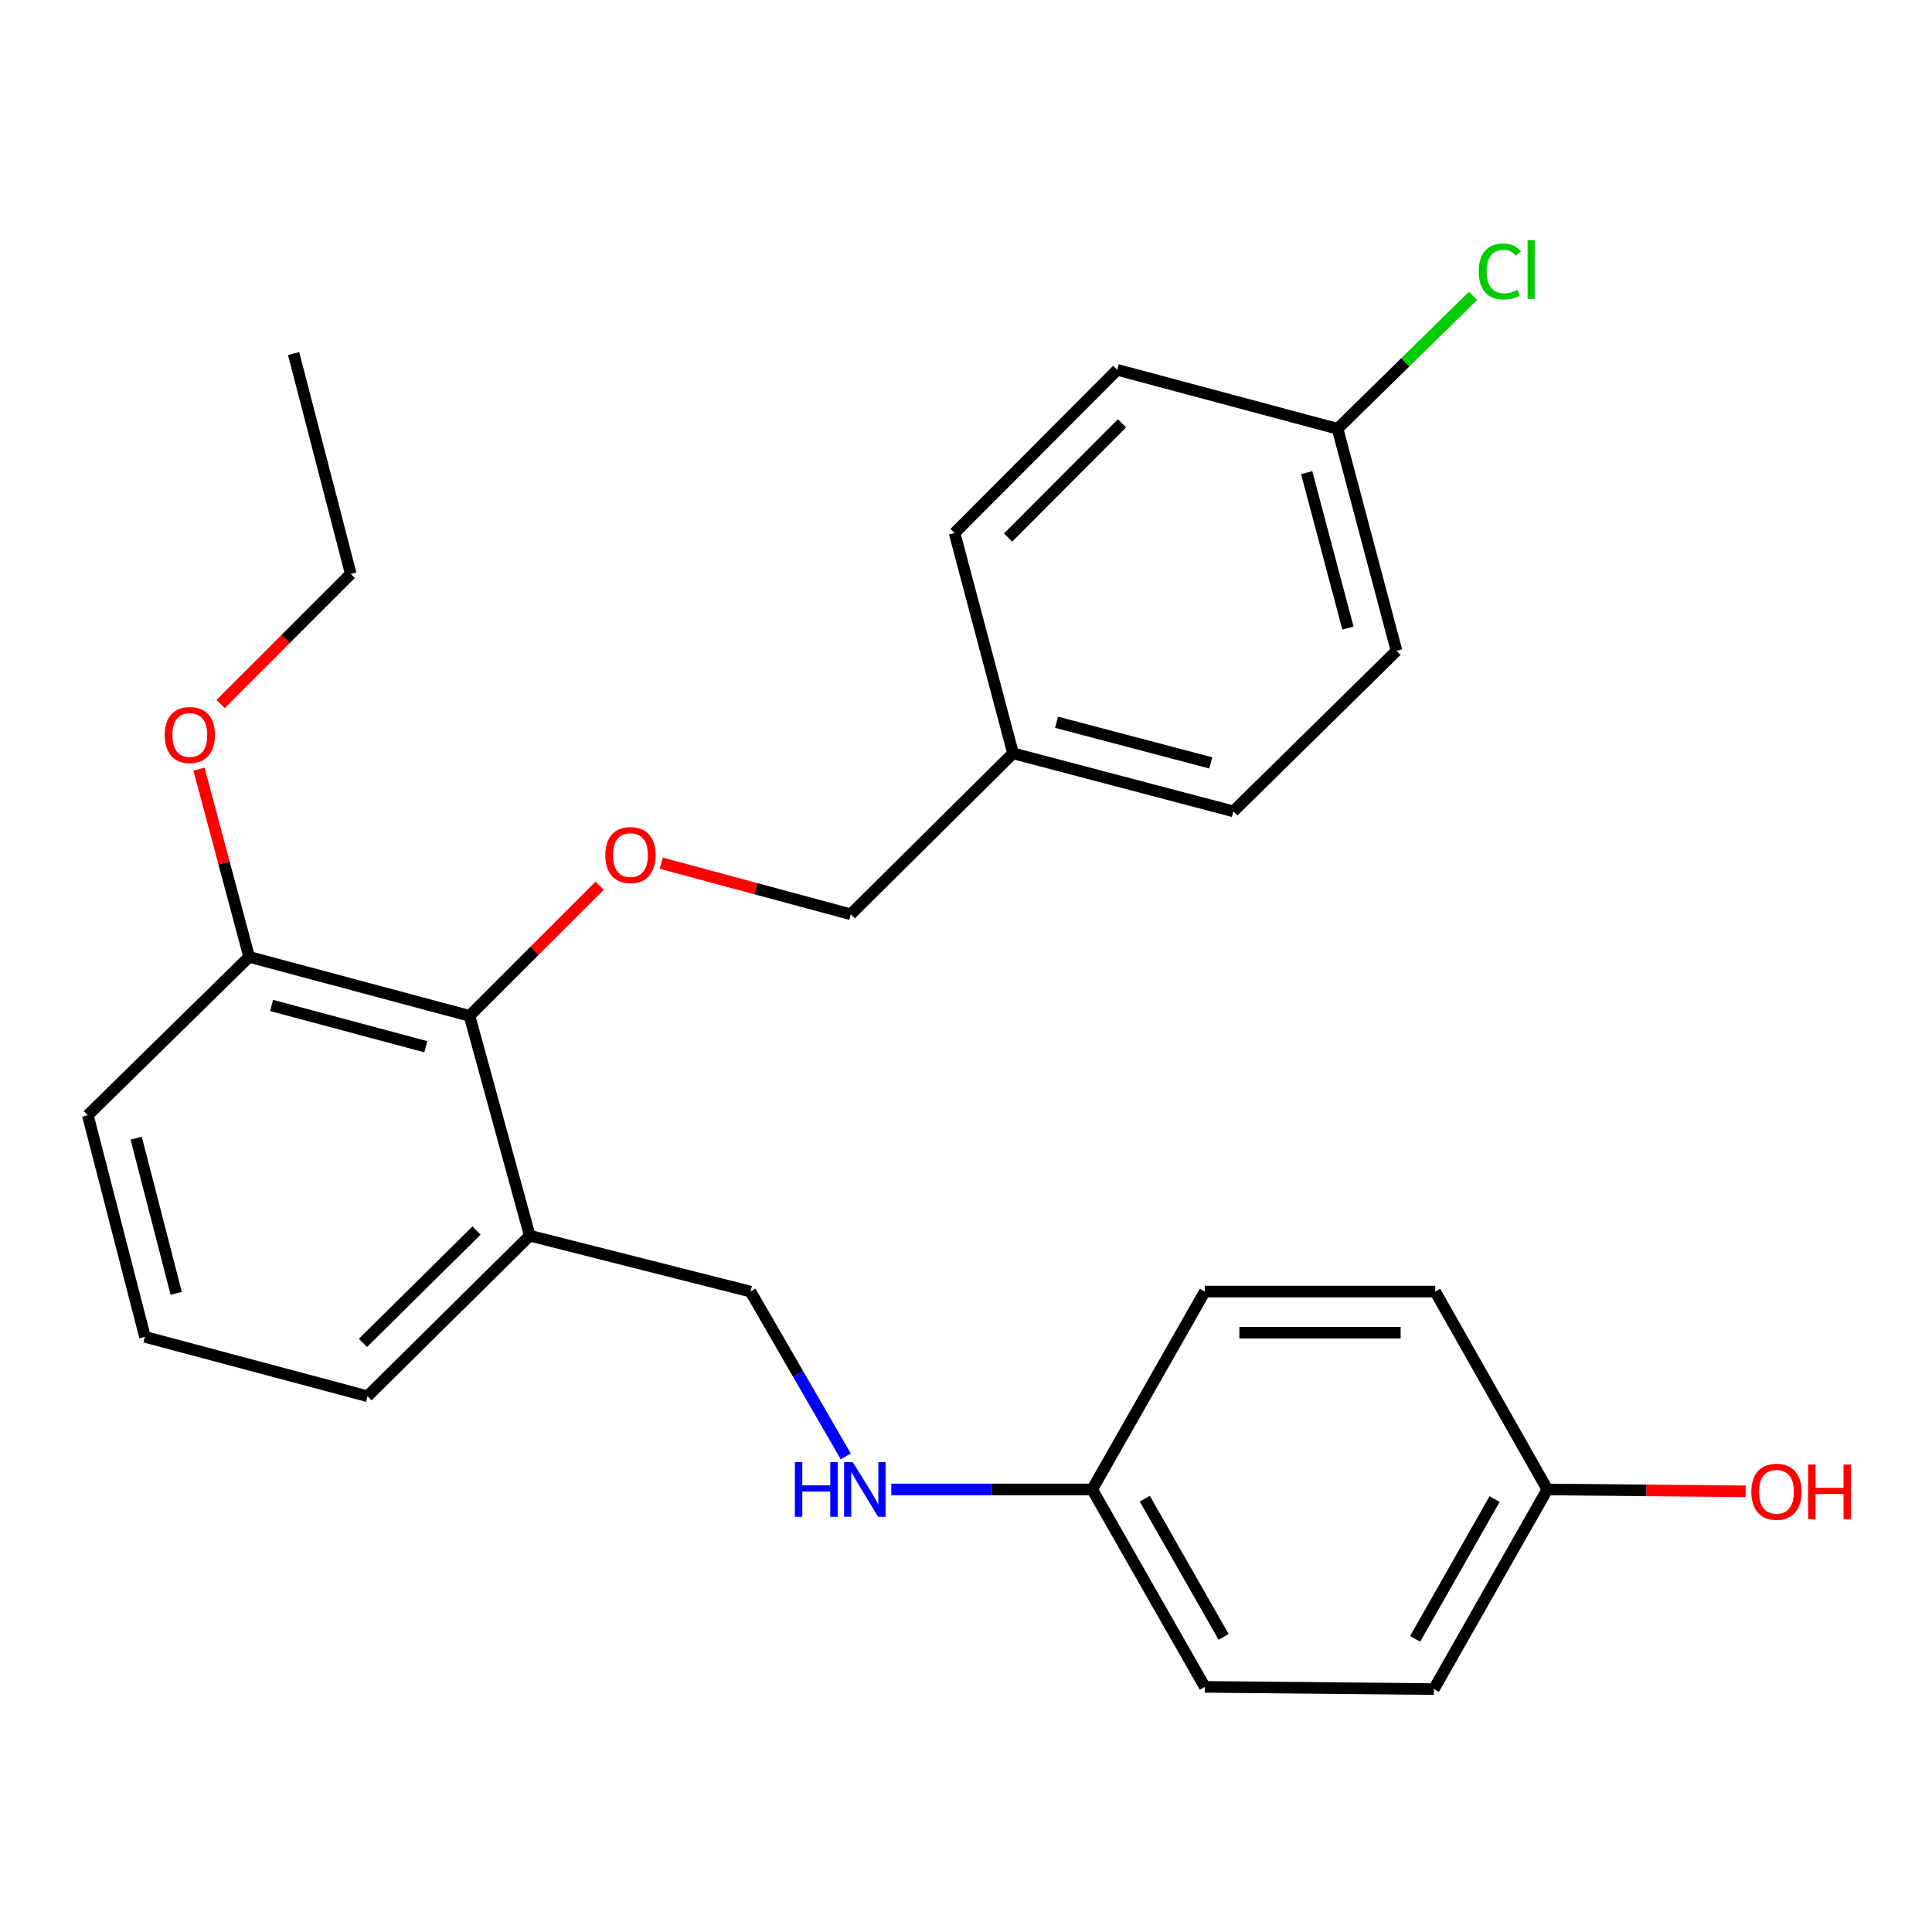 <?xml version='1.0' encoding='iso-8859-1'?>
<svg version='1.1' baseProfile='full'
              xmlns='http://www.w3.org/2000/svg'
                      xmlns:rdkit='http://www.rdkit.org/xml'
                      xmlns:xlink='http://www.w3.org/1999/xlink'
                  xml:space='preserve'
width='1000px' height='1000px' viewBox='0 0 1000 1000'>
<!-- END OF HEADER -->
<rect style='opacity:1.0;fill:#FFFFFF;stroke:none' width='1000' height='1000' x='0' y='0'> </rect>
<path class='bond-0' d='M 243.011,525.802 L 276.69,492.122' style='fill:none;fill-rule:evenodd;stroke:#000000;stroke-width:6px;stroke-linecap:butt;stroke-linejoin:miter;stroke-opacity:1' />
<path class='bond-0' d='M 276.69,492.122 L 310.37,458.443' style='fill:none;fill-rule:evenodd;stroke:#FF0000;stroke-width:6px;stroke-linecap:butt;stroke-linejoin:miter;stroke-opacity:1' />
<path class='bond-1' d='M 243.011,525.802 L 274.207,639.593' style='fill:none;fill-rule:evenodd;stroke:#000000;stroke-width:6px;stroke-linecap:butt;stroke-linejoin:miter;stroke-opacity:1' />
<path class='bond-4' d='M 243.011,525.802 L 128.96,495.291' style='fill:none;fill-rule:evenodd;stroke:#000000;stroke-width:6px;stroke-linecap:butt;stroke-linejoin:miter;stroke-opacity:1' />
<path class='bond-4' d='M 220.404,541.781 L 140.569,520.423' style='fill:none;fill-rule:evenodd;stroke:#000000;stroke-width:6px;stroke-linecap:butt;stroke-linejoin:miter;stroke-opacity:1' />
<path class='bond-5' d='M 342.268,446.795 L 391.311,460.008' style='fill:none;fill-rule:evenodd;stroke:#FF0000;stroke-width:6px;stroke-linecap:butt;stroke-linejoin:miter;stroke-opacity:1' />
<path class='bond-5' d='M 391.311,460.008 L 440.355,473.221' style='fill:none;fill-rule:evenodd;stroke:#000000;stroke-width:6px;stroke-linecap:butt;stroke-linejoin:miter;stroke-opacity:1' />
<path class='bond-2' d='M 274.207,639.593 L 388.459,668.52' style='fill:none;fill-rule:evenodd;stroke:#000000;stroke-width:6px;stroke-linecap:butt;stroke-linejoin:miter;stroke-opacity:1' />
<path class='bond-21' d='M 274.207,639.593 L 190.217,722.684' style='fill:none;fill-rule:evenodd;stroke:#000000;stroke-width:6px;stroke-linecap:butt;stroke-linejoin:miter;stroke-opacity:1' />
<path class='bond-21' d='M 246.644,636.93 L 187.851,695.094' style='fill:none;fill-rule:evenodd;stroke:#000000;stroke-width:6px;stroke-linecap:butt;stroke-linejoin:miter;stroke-opacity:1' />
<path class='bond-3' d='M 388.459,668.52 L 413.108,711.17' style='fill:none;fill-rule:evenodd;stroke:#000000;stroke-width:6px;stroke-linecap:butt;stroke-linejoin:miter;stroke-opacity:1' />
<path class='bond-3' d='M 413.108,711.17 L 437.756,753.821' style='fill:none;fill-rule:evenodd;stroke:#0000FF;stroke-width:6px;stroke-linecap:butt;stroke-linejoin:miter;stroke-opacity:1' />
<path class='bond-6' d='M 461.33,770.939 L 513.323,770.939' style='fill:none;fill-rule:evenodd;stroke:#0000FF;stroke-width:6px;stroke-linecap:butt;stroke-linejoin:miter;stroke-opacity:1' />
<path class='bond-6' d='M 513.323,770.939 L 565.317,770.939' style='fill:none;fill-rule:evenodd;stroke:#000000;stroke-width:6px;stroke-linecap:butt;stroke-linejoin:miter;stroke-opacity:1' />
<path class='bond-19' d='M 128.96,495.291 L 115.973,446.689' style='fill:none;fill-rule:evenodd;stroke:#000000;stroke-width:6px;stroke-linecap:butt;stroke-linejoin:miter;stroke-opacity:1' />
<path class='bond-19' d='M 115.973,446.689 L 102.987,398.088' style='fill:none;fill-rule:evenodd;stroke:#FF0000;stroke-width:6px;stroke-linecap:butt;stroke-linejoin:miter;stroke-opacity:1' />
<path class='bond-23' d='M 128.96,495.291 L 45.455,577.236' style='fill:none;fill-rule:evenodd;stroke:#000000;stroke-width:6px;stroke-linecap:butt;stroke-linejoin:miter;stroke-opacity:1' />
<path class='bond-8' d='M 440.355,473.221 L 524.344,389.917' style='fill:none;fill-rule:evenodd;stroke:#000000;stroke-width:6px;stroke-linecap:butt;stroke-linejoin:miter;stroke-opacity:1' />
<path class='bond-11' d='M 565.317,770.939 L 623.607,668.52' style='fill:none;fill-rule:evenodd;stroke:#000000;stroke-width:6px;stroke-linecap:butt;stroke-linejoin:miter;stroke-opacity:1' />
<path class='bond-12' d='M 565.317,770.939 L 623.607,873.121' style='fill:none;fill-rule:evenodd;stroke:#000000;stroke-width:6px;stroke-linecap:butt;stroke-linejoin:miter;stroke-opacity:1' />
<path class='bond-12' d='M 592.543,775.723 L 633.346,847.251' style='fill:none;fill-rule:evenodd;stroke:#000000;stroke-width:6px;stroke-linecap:butt;stroke-linejoin:miter;stroke-opacity:1' />
<path class='bond-7' d='M 692.324,221.937 L 722.835,336.875' style='fill:none;fill-rule:evenodd;stroke:#000000;stroke-width:6px;stroke-linecap:butt;stroke-linejoin:miter;stroke-opacity:1' />
<path class='bond-7' d='M 676.335,244.637 L 697.692,325.093' style='fill:none;fill-rule:evenodd;stroke:#000000;stroke-width:6px;stroke-linecap:butt;stroke-linejoin:miter;stroke-opacity:1' />
<path class='bond-10' d='M 692.324,221.937 L 727.388,187.534' style='fill:none;fill-rule:evenodd;stroke:#000000;stroke-width:6px;stroke-linecap:butt;stroke-linejoin:miter;stroke-opacity:1' />
<path class='bond-10' d='M 727.388,187.534 L 762.452,153.131' style='fill:none;fill-rule:evenodd;stroke:#00CC00;stroke-width:6px;stroke-linecap:butt;stroke-linejoin:miter;stroke-opacity:1' />
<path class='bond-27' d='M 692.324,221.937 L 578.297,191.426' style='fill:none;fill-rule:evenodd;stroke:#000000;stroke-width:6px;stroke-linecap:butt;stroke-linejoin:miter;stroke-opacity:1' />
<path class='bond-17' d='M 524.344,389.917 L 494.082,275.877' style='fill:none;fill-rule:evenodd;stroke:#000000;stroke-width:6px;stroke-linecap:butt;stroke-linejoin:miter;stroke-opacity:1' />
<path class='bond-18' d='M 524.344,389.917 L 638.384,419.954' style='fill:none;fill-rule:evenodd;stroke:#000000;stroke-width:6px;stroke-linecap:butt;stroke-linejoin:miter;stroke-opacity:1' />
<path class='bond-18' d='M 546.87,373.846 L 626.698,394.872' style='fill:none;fill-rule:evenodd;stroke:#000000;stroke-width:6px;stroke-linecap:butt;stroke-linejoin:miter;stroke-opacity:1' />
<path class='bond-9' d='M 800.902,770.939 L 742.174,874.268' style='fill:none;fill-rule:evenodd;stroke:#000000;stroke-width:6px;stroke-linecap:butt;stroke-linejoin:miter;stroke-opacity:1' />
<path class='bond-9' d='M 773.594,775.924 L 732.484,848.255' style='fill:none;fill-rule:evenodd;stroke:#000000;stroke-width:6px;stroke-linecap:butt;stroke-linejoin:miter;stroke-opacity:1' />
<path class='bond-20' d='M 800.902,770.939 L 852.215,771.425' style='fill:none;fill-rule:evenodd;stroke:#000000;stroke-width:6px;stroke-linecap:butt;stroke-linejoin:miter;stroke-opacity:1' />
<path class='bond-20' d='M 852.215,771.425 L 903.528,771.911' style='fill:none;fill-rule:evenodd;stroke:#FF0000;stroke-width:6px;stroke-linecap:butt;stroke-linejoin:miter;stroke-opacity:1' />
<path class='bond-28' d='M 800.902,770.939 L 742.86,668.52' style='fill:none;fill-rule:evenodd;stroke:#000000;stroke-width:6px;stroke-linecap:butt;stroke-linejoin:miter;stroke-opacity:1' />
<path class='bond-16' d='M 623.607,668.52 L 742.86,668.52' style='fill:none;fill-rule:evenodd;stroke:#000000;stroke-width:6px;stroke-linecap:butt;stroke-linejoin:miter;stroke-opacity:1' />
<path class='bond-16' d='M 641.495,689.798 L 724.972,689.798' style='fill:none;fill-rule:evenodd;stroke:#000000;stroke-width:6px;stroke-linecap:butt;stroke-linejoin:miter;stroke-opacity:1' />
<path class='bond-15' d='M 623.607,873.121 L 742.174,874.268' style='fill:none;fill-rule:evenodd;stroke:#000000;stroke-width:6px;stroke-linecap:butt;stroke-linejoin:miter;stroke-opacity:1' />
<path class='bond-13' d='M 578.297,191.426 L 494.082,275.877' style='fill:none;fill-rule:evenodd;stroke:#000000;stroke-width:6px;stroke-linecap:butt;stroke-linejoin:miter;stroke-opacity:1' />
<path class='bond-13' d='M 580.731,219.119 L 521.781,278.235' style='fill:none;fill-rule:evenodd;stroke:#000000;stroke-width:6px;stroke-linecap:butt;stroke-linejoin:miter;stroke-opacity:1' />
<path class='bond-14' d='M 722.835,336.875 L 638.384,419.954' style='fill:none;fill-rule:evenodd;stroke:#000000;stroke-width:6px;stroke-linecap:butt;stroke-linejoin:miter;stroke-opacity:1' />
<path class='bond-24' d='M 114.193,364.408 L 147.873,330.729' style='fill:none;fill-rule:evenodd;stroke:#FF0000;stroke-width:6px;stroke-linecap:butt;stroke-linejoin:miter;stroke-opacity:1' />
<path class='bond-24' d='M 147.873,330.729 L 181.552,297.049' style='fill:none;fill-rule:evenodd;stroke:#000000;stroke-width:6px;stroke-linecap:butt;stroke-linejoin:miter;stroke-opacity:1' />
<path class='bond-26' d='M 190.217,722.684 L 75.031,691.949' style='fill:none;fill-rule:evenodd;stroke:#000000;stroke-width:6px;stroke-linecap:butt;stroke-linejoin:miter;stroke-opacity:1' />
<path class='bond-22' d='M 75.031,691.949 L 45.455,577.236' style='fill:none;fill-rule:evenodd;stroke:#000000;stroke-width:6px;stroke-linecap:butt;stroke-linejoin:miter;stroke-opacity:1' />
<path class='bond-22' d='M 91.199,669.43 L 70.495,589.13' style='fill:none;fill-rule:evenodd;stroke:#000000;stroke-width:6px;stroke-linecap:butt;stroke-linejoin:miter;stroke-opacity:1' />
<path class='bond-25' d='M 181.552,297.049 L 151.976,183.01' style='fill:none;fill-rule:evenodd;stroke:#000000;stroke-width:6px;stroke-linecap:butt;stroke-linejoin:miter;stroke-opacity:1' />
<path  class='atom-1' d='M 313.315 442.578
Q 313.315 435.778, 316.675 431.978
Q 320.035 428.178, 326.315 428.178
Q 332.595 428.178, 335.955 431.978
Q 339.315 435.778, 339.315 442.578
Q 339.315 449.458, 335.915 453.378
Q 332.515 457.258, 326.315 457.258
Q 320.075 457.258, 316.675 453.378
Q 313.315 449.498, 313.315 442.578
M 326.315 454.058
Q 330.635 454.058, 332.955 451.178
Q 335.315 448.258, 335.315 442.578
Q 335.315 437.018, 332.955 434.218
Q 330.635 431.378, 326.315 431.378
Q 321.995 431.378, 319.635 434.178
Q 317.315 436.978, 317.315 442.578
Q 317.315 448.298, 319.635 451.178
Q 321.995 454.058, 326.315 454.058
' fill='#FF0000'/>
<path  class='atom-4' d='M 411.428 756.779
L 415.268 756.779
L 415.268 768.819
L 429.748 768.819
L 429.748 756.779
L 433.588 756.779
L 433.588 785.099
L 429.748 785.099
L 429.748 772.019
L 415.268 772.019
L 415.268 785.099
L 411.428 785.099
L 411.428 756.779
' fill='#0000FF'/>
<path  class='atom-4' d='M 441.388 756.779
L 450.668 771.779
Q 451.588 773.259, 453.068 775.939
Q 454.548 778.619, 454.628 778.779
L 454.628 756.779
L 458.388 756.779
L 458.388 785.099
L 454.508 785.099
L 444.548 768.699
Q 443.388 766.779, 442.148 764.579
Q 440.948 762.379, 440.588 761.699
L 440.588 785.099
L 436.908 785.099
L 436.908 756.779
L 441.388 756.779
' fill='#0000FF'/>
<path  class='atom-11' d='M 765.394 140.511
Q 765.394 133.471, 768.674 129.791
Q 771.994 126.071, 778.274 126.071
Q 784.114 126.071, 787.234 130.191
L 784.594 132.351
Q 782.314 129.351, 778.274 129.351
Q 773.994 129.351, 771.714 132.231
Q 769.474 135.071, 769.474 140.511
Q 769.474 146.111, 771.794 148.991
Q 774.154 151.871, 778.714 151.871
Q 781.834 151.871, 785.474 149.991
L 786.594 152.991
Q 785.114 153.951, 782.874 154.511
Q 780.634 155.071, 778.154 155.071
Q 771.994 155.071, 768.674 151.311
Q 765.394 147.551, 765.394 140.511
' fill='#00CC00'/>
<path  class='atom-11' d='M 790.674 124.351
L 794.354 124.351
L 794.354 154.711
L 790.674 154.711
L 790.674 124.351
' fill='#00CC00'/>
<path  class='atom-20' d='M 85.248 380.433
Q 85.248 373.633, 88.608 369.833
Q 91.968 366.033, 98.248 366.033
Q 104.528 366.033, 107.888 369.833
Q 111.248 373.633, 111.248 380.433
Q 111.248 387.313, 107.848 391.233
Q 104.448 395.113, 98.248 395.113
Q 92.008 395.113, 88.608 391.233
Q 85.248 387.353, 85.248 380.433
M 98.248 391.913
Q 102.568 391.913, 104.888 389.033
Q 107.248 386.113, 107.248 380.433
Q 107.248 374.873, 104.888 372.073
Q 102.568 369.233, 98.248 369.233
Q 93.928 369.233, 91.568 372.033
Q 89.248 374.833, 89.248 380.433
Q 89.248 386.153, 91.568 389.033
Q 93.928 391.913, 98.248 391.913
' fill='#FF0000'/>
<path  class='atom-21' d='M 906.493 772.142
Q 906.493 765.342, 909.853 761.542
Q 913.213 757.742, 919.493 757.742
Q 925.773 757.742, 929.133 761.542
Q 932.493 765.342, 932.493 772.142
Q 932.493 779.022, 929.093 782.942
Q 925.693 786.822, 919.493 786.822
Q 913.253 786.822, 909.853 782.942
Q 906.493 779.062, 906.493 772.142
M 919.493 783.622
Q 923.813 783.622, 926.133 780.742
Q 928.493 777.822, 928.493 772.142
Q 928.493 766.582, 926.133 763.782
Q 923.813 760.942, 919.493 760.942
Q 915.173 760.942, 912.813 763.742
Q 910.493 766.542, 910.493 772.142
Q 910.493 777.862, 912.813 780.742
Q 915.173 783.622, 919.493 783.622
' fill='#FF0000'/>
<path  class='atom-21' d='M 935.893 758.062
L 939.733 758.062
L 939.733 770.102
L 954.213 770.102
L 954.213 758.062
L 958.053 758.062
L 958.053 786.382
L 954.213 786.382
L 954.213 773.302
L 939.733 773.302
L 939.733 786.382
L 935.893 786.382
L 935.893 758.062
' fill='#FF0000'/>
</svg>
